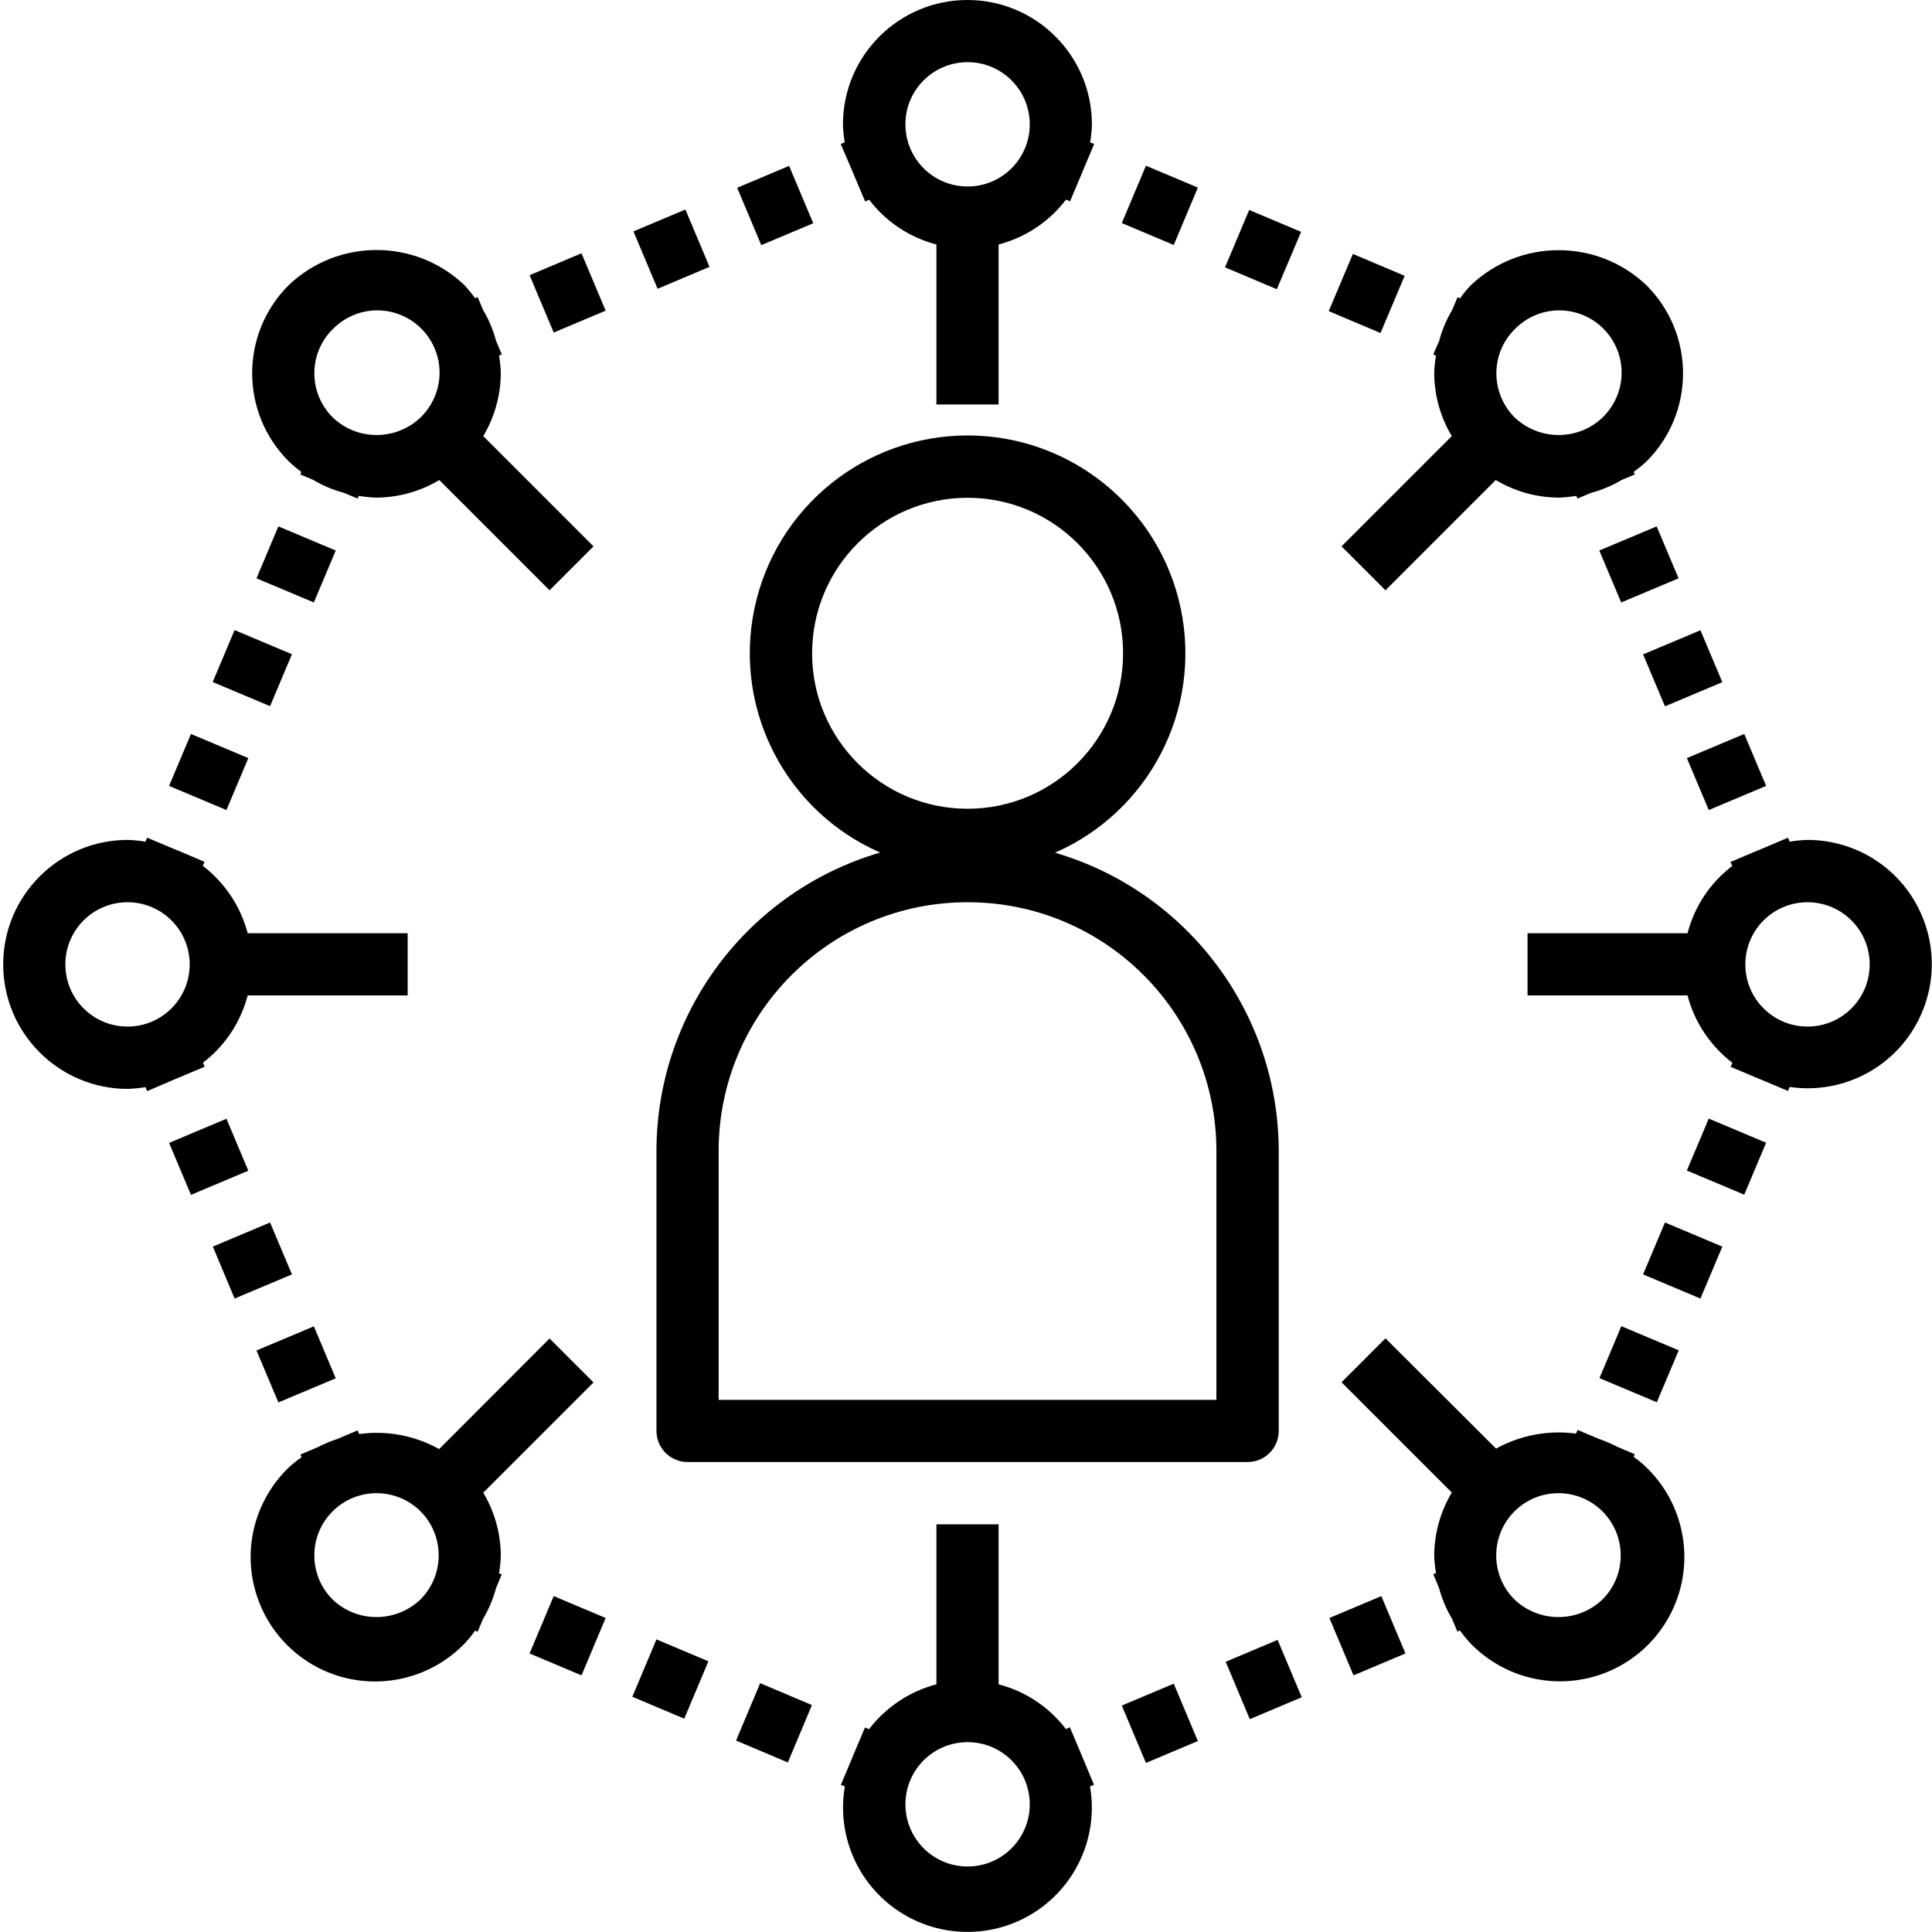 <?xml version="1.0" encoding="utf-8"?>
<!-- Generator: Adobe Illustrator 22.1.0, SVG Export Plug-In . SVG Version: 6.00 Build 0)  -->
<svg version="1.1" id="Calque_1" xmlns="http://www.w3.org/2000/svg" xmlns:xlink="http://www.w3.org/1999/xlink" x="0px" y="0px"
	 viewBox="0 0 1209 1209" style="enable-background:new 0 0 1209 1209;" xml:space="preserve">
<g id="surface1">
	<path class="svg-icon" d="M550.8,533.5c-82.9,24.3-139.9,100.3-140,186.7v175.2c0,10.8,8.7,19.5,19.5,19.5h350.4c10.8,0,19.5-8.7,19.5-19.5V720.3
		c-0.1-86.4-57.1-162.4-140-186.7c59.1-25.9,91.9-89.6,78.7-152.7c-13.2-63.1-68.9-108.4-133.4-108.4s-120.2,45.2-133.4,108.4
		C458.9,443.9,491.7,507.7,550.8,533.5z M761.2,720.3V876H449.7V720.3c0-86,69.7-155.7,155.7-155.7
		C691.5,564.5,761.2,634.3,761.2,720.3z M605.5,311.5c53.8,0,97.3,43.6,97.3,97.3s-43.6,97.3-97.3,97.3c-53.8,0-97.3-43.6-97.3-97.3
		C508.2,355.1,551.7,311.5,605.5,311.5z"/>
	<path class="svg-icon" d="M188.6,295.3l-0.7,1.6l8.1,3.4c6,3.6,12.4,6.3,19.2,8.1l8.6,3.6l0.7-1.7c3.7,0.6,7.4,1,11.1,1.1c13.9-0.1,27.4-3.9,39.3-11
		l69,69l27.5-27.5l-69-69c7.1-11.9,10.9-25.5,11-39.3c-0.1-3.7-0.5-7.4-1.1-11.1l1.7-0.7l-3.6-8.6c-1.8-6.7-4.5-13.2-8.1-19.2
		l-3.4-8.1l-1.6,0.7c-2-2.8-4.3-5.5-6.6-8.1c-30.8-29.4-79.3-29.4-110.1,0c-30.4,30.4-30.4,79.7,0,110.1
		C183.1,291,185.8,293.3,188.6,295.3z M208.1,206.1c9.8-10.1,24.2-14.2,37.9-10.6c13.6,3.6,24.2,14.2,27.8,27.8
		c3.6,13.6-0.5,28.1-10.6,37.9c-15.4,14.7-39.7,14.7-55,0C192.9,245.9,192.9,221.3,208.1,206.1z"/>
	<path class="svg-icon" d="M1022.3,911.7l0.7-1.7l-10.9-4.6c-3.8-2-7.8-3.7-11.9-5.1l-13-5.5l-1,2.3c-17.3-2.3-34.8,1-50,9.4L867,837.5L839.5,865
		l69,69c-7.1,11.9-10.9,25.5-11,39.3c0.1,3.7,0.5,7.4,1.1,11.1l-1.7,0.7l3.6,8.6c1.8,6.7,4.5,13.2,8.1,19.2l3.4,8.1l1.6-0.7
		c2,2.8,4.2,5.5,6.6,8.1c19.6,20.2,48.5,28.3,75.7,21.2c27.2-7.1,48.5-28.4,55.6-55.6c7.1-27.2-1-56.2-21.2-75.7
		C1027.9,915.9,1025.2,913.7,1022.3,911.7z M1002.8,1000.9c-15.4,14.7-39.7,14.7-55.1,0c-15.2-15.2-15.2-39.9,0-55.1
		c15.2-15.2,39.9-15.2,55.1,0C1018,961,1018,985.7,1002.8,1000.9z"/>
	<path class="svg-icon" d="M1131.1,525.6c-3.7,0.1-7.5,0.5-11.2,1.1l-1-2.5l-17,7.2c-0.7,0.3-1.5,0.6-2.2,0.9l-16.8,7.1l1.1,2.5
		c-13.8,10.5-23.6,25.3-28,42.1H955.9v38.9H1056c4.4,16.8,14.3,31.6,28.1,42.2l-1.1,2.5l16.8,7.1c0.7,0.3,1.5,0.6,2.2,0.9l16.9,7.1
		l1-2.5c28.8,4.2,57.6-8,74.5-31.7c16.9-23.7,19.2-54.9,5.8-80.8C1186.9,541.8,1160.2,525.6,1131.1,525.6z M1131.1,642.4
		c-21.5,0-38.9-17.4-38.9-38.9c0-21.5,17.4-38.9,38.9-38.9c21.5,0,38.9,17.4,38.9,38.9C1170,625,1152.6,642.4,1131.1,642.4z"/>
	<path class="svg-icon" d="M896.9,221.8l1.7,0.7c-0.6,3.7-1,7.4-1.1,11.1c0.1,13.9,3.9,27.5,11,39.3l-69,69l27.5,27.5l69-69
		c11.9,7.1,25.5,10.9,39.3,11c3.7-0.1,7.4-0.5,11.1-1.1l0.7,1.7l8.6-3.6c6.7-1.8,13.2-4.5,19.2-8.1l8.1-3.4l-0.7-1.6
		c2.8-2,5.5-4.2,8.1-6.6c30.4-30.4,30.4-79.7,0-110.1c-30.8-29.4-79.3-29.4-110.1,0c-2.4,2.5-4.6,5.2-6.6,8.1l-1.6-0.7l-3.4,8.1
		c-3.6,6-6.3,12.4-8.1,19.2L896.9,221.8z M947.8,206.1c9.8-10.1,24.2-14.2,37.9-10.6c13.6,3.6,24.2,14.2,27.8,27.8
		c3.6,13.6-0.5,28.1-10.6,37.9c-15.4,14.7-39.6,14.7-55.1,0C932.6,245.9,932.6,221.3,947.8,206.1z"/>
	<path class="svg-icon" d="M766.6,167.3l15.1-35.9l32.5,13.7L799,181L766.6,167.3z"/>
	<path class="svg-icon" d="M702,139.6l15.1-35.9l32.5,13.7l-15.1,35.9L702,139.6z"/>
	<path class="svg-icon" d="M831.5,194.7l15.1-35.8l32.4,13.7l-15.1,35.8L831.5,194.7z"/>
	<path class="svg-icon" d="M1055.6,732.5l13.7-32.5l35.9,15.1l-13.7,32.5L1055.6,732.5z"/>
	<path class="svg-icon" d="M1000.9,862.4l13.7-32.5l35.9,15.1l-13.7,32.5L1000.9,862.4z"/>
	<path class="svg-icon" d="M1028.2,797.5l13.7-32.5l35.9,15.1l-13.7,32.5L1028.2,797.5z"/>
	<path class="svg-icon" d="M395.7,1061.8l15.1-35.9l32.5,13.7l-15.1,35.9L395.7,1061.8z"/>
	<path class="svg-icon" d="M460.6,1089.2l15.1-35.9l32.4,13.7l-15.1,35.9L460.6,1089.2z"/>
	<path class="svg-icon" d="M331.4,1034.7l15.1-35.9l32.5,13.7l-15.1,35.9L331.4,1034.7z"/>
	<path class="svg-icon" d="M314,985.2l-1.7-0.7c0.6-3.7,1-7.4,1.1-11.1c-0.1-13.9-3.9-27.5-11-39.3l69-69l-27.5-27.5l-69.1,69.2
		c-15.2-8.5-32.8-11.8-50-9.4l-1-2.3l-13,5.5c-4.1,1.3-8.1,3-11.9,5l-10.9,4.6l0.7,1.7c-2.9,2-5.6,4.2-8.1,6.5
		c-20.2,19.6-28.4,48.5-21.2,75.7c7.1,27.2,28.4,48.5,55.6,55.6c27.2,7.1,56.2-1,75.7-21.2c2.4-2.5,4.6-5.2,6.6-8.1l1.6,0.7l3.4-8.1
		c3.6-6,6.3-12.5,8.1-19.2L314,985.2z M263.1,1000.9c-15.4,14.7-39.7,14.7-55,0c-15.2-15.2-15.2-39.9,0-55.1
		c15.2-15.2,39.9-15.2,55.1,0C278.3,961,278.3,985.7,263.1,1000.9z"/>
	<path class="svg-icon" d="M133.1,426.8l13.7-32.5l35.9,15.1L169,441.9L133.1,426.8z"/>
	<path class="svg-icon" d="M105.8,491.8l13.7-32.5l35.9,15.1l-13.7,32.5L105.8,491.8z"/>
	<path class="svg-icon" d="M160.5,361.9l13.7-32.5l35.9,15.1L196.4,377L160.5,361.9z"/>
	<path class="svg-icon" d="M105.8,715.2l35.9-15.1l13.7,32.5l-35.9,15.1L105.8,715.2z"/>
	<path class="svg-icon" d="M160.5,845.1l35.9-15.1l13.7,32.5l-35.9,15.1L160.5,845.1z"/>
	<path class="svg-icon" d="M133.2,780.1L169,765l13.7,32.5l-35.9,15.1L133.2,780.1z"/>
	<path class="svg-icon" d="M109.1,675.5c0.7-0.3,1.5-0.6,2.2-0.9l16.8-7.1L127,665c13.8-10.5,23.6-25.3,28-42.1h100.1V584H155
		c-4.4-16.8-14.3-31.6-28.1-42.2l1.1-2.5l-16.8-7.1c-0.7-0.3-1.5-0.6-2.2-0.9l-16.9-7.1l-1.1,2.5c-3.7-0.6-7.4-1-11.1-1.1
		c-43,0-77.9,34.9-77.9,77.9c0,43,34.9,77.9,77.9,77.9c3.7-0.1,7.5-0.5,11.1-1.1l1.1,2.5L109.1,675.5z M40.9,603.5
		c0-21.5,17.4-38.9,38.9-38.9s38.9,17.4,38.9,38.9c0,21.5-17.4,38.9-38.9,38.9S40.9,625,40.9,603.5z"/>
	<path class="svg-icon" d="M831.9,1012.5l32.5-13.7l15.1,35.9l-32.5,13.7L831.9,1012.5z"/>
	<path class="svg-icon" d="M702,1067.3l32.5-13.7l15.1,35.9l-32.5,13.7L702,1067.3z"/>
	<path class="svg-icon" d="M767,1039.9l32.5-13.7l15.1,35.9l-32.5,13.7L767,1039.9z"/>
	<path class="svg-icon" d="M677.5,1099.9c-0.3-0.7-0.6-1.5-0.9-2.2l-7.1-16.8l-2.5,1.1c-10.5-13.8-25.3-23.6-42.1-28V953.9H586V1054
		c-16.8,4.4-31.6,14.3-42.2,28.1l-2.5-1.1l-7.1,16.8c-0.3,0.7-0.6,1.4-0.9,2.2l-7.1,16.9l2.5,1c-5.3,30.6,8.1,61.3,34,78.3
		c25.9,17,59.5,17,85.4,0c25.9-17,39.3-47.8,34-78.3l2.5-1L677.5,1099.9z M605.5,1168c-21.5,0-38.9-17.4-38.9-38.9
		c0-21.5,17.4-38.9,38.9-38.9s38.9,17.4,38.9,38.9C644.4,1150.6,627,1168,605.5,1168z"/>
	<path class="svg-icon" d="M1000.8,344.5l35.9-15.1l13.7,32.5l-35.9,15.1L1000.8,344.5z"/>
	<path class="svg-icon" d="M1055.6,474.4l35.9-15.1l13.7,32.5l-35.9,15.1L1055.6,474.4z"/>
	<path class="svg-icon" d="M1028.2,409.5l35.9-15.1l13.7,32.5l-35.9,15.1L1028.2,409.5z"/>
	<path class="svg-icon" d="M533.4,107.1c0.3,0.7,0.6,1.5,0.9,2.2l7.1,16.8l2.5-1.1c10.5,13.8,25.3,23.6,42.1,28v100.1h38.9V153
		c16.8-4.4,31.6-14.2,42.2-28.1l2.5,1.1l7.1-16.8c0.3-0.7,0.6-1.4,0.9-2.2l7.1-16.9l-2.5-1c0.6-3.7,1-7.4,1.1-11.2
		c0-43-34.9-77.9-77.9-77.9c-43,0-77.9,34.9-77.9,77.9c0.1,3.7,0.5,7.5,1.1,11.2l-2.5,1L533.4,107.1z M605.5,38.9
		c21.5,0,38.9,17.4,38.9,38.9c0,21.5-17.4,38.9-38.9,38.9s-38.9-17.4-38.9-38.9C566.5,56.4,584,38.9,605.5,38.9z"/>
	<path class="svg-icon" d="M331.4,172.2l32.5-13.7l15.1,35.9l-32.5,13.7L331.4,172.2z"/>
	<path class="svg-icon" d="M461.3,117.5l32.5-13.7l15.1,35.9l-32.5,13.7L461.3,117.5z"/>
	<path class="svg-icon" d="M396.4,144.8l32.5-13.7L444,167l-32.5,13.7L396.4,144.8z"/>
</g>
</svg>
